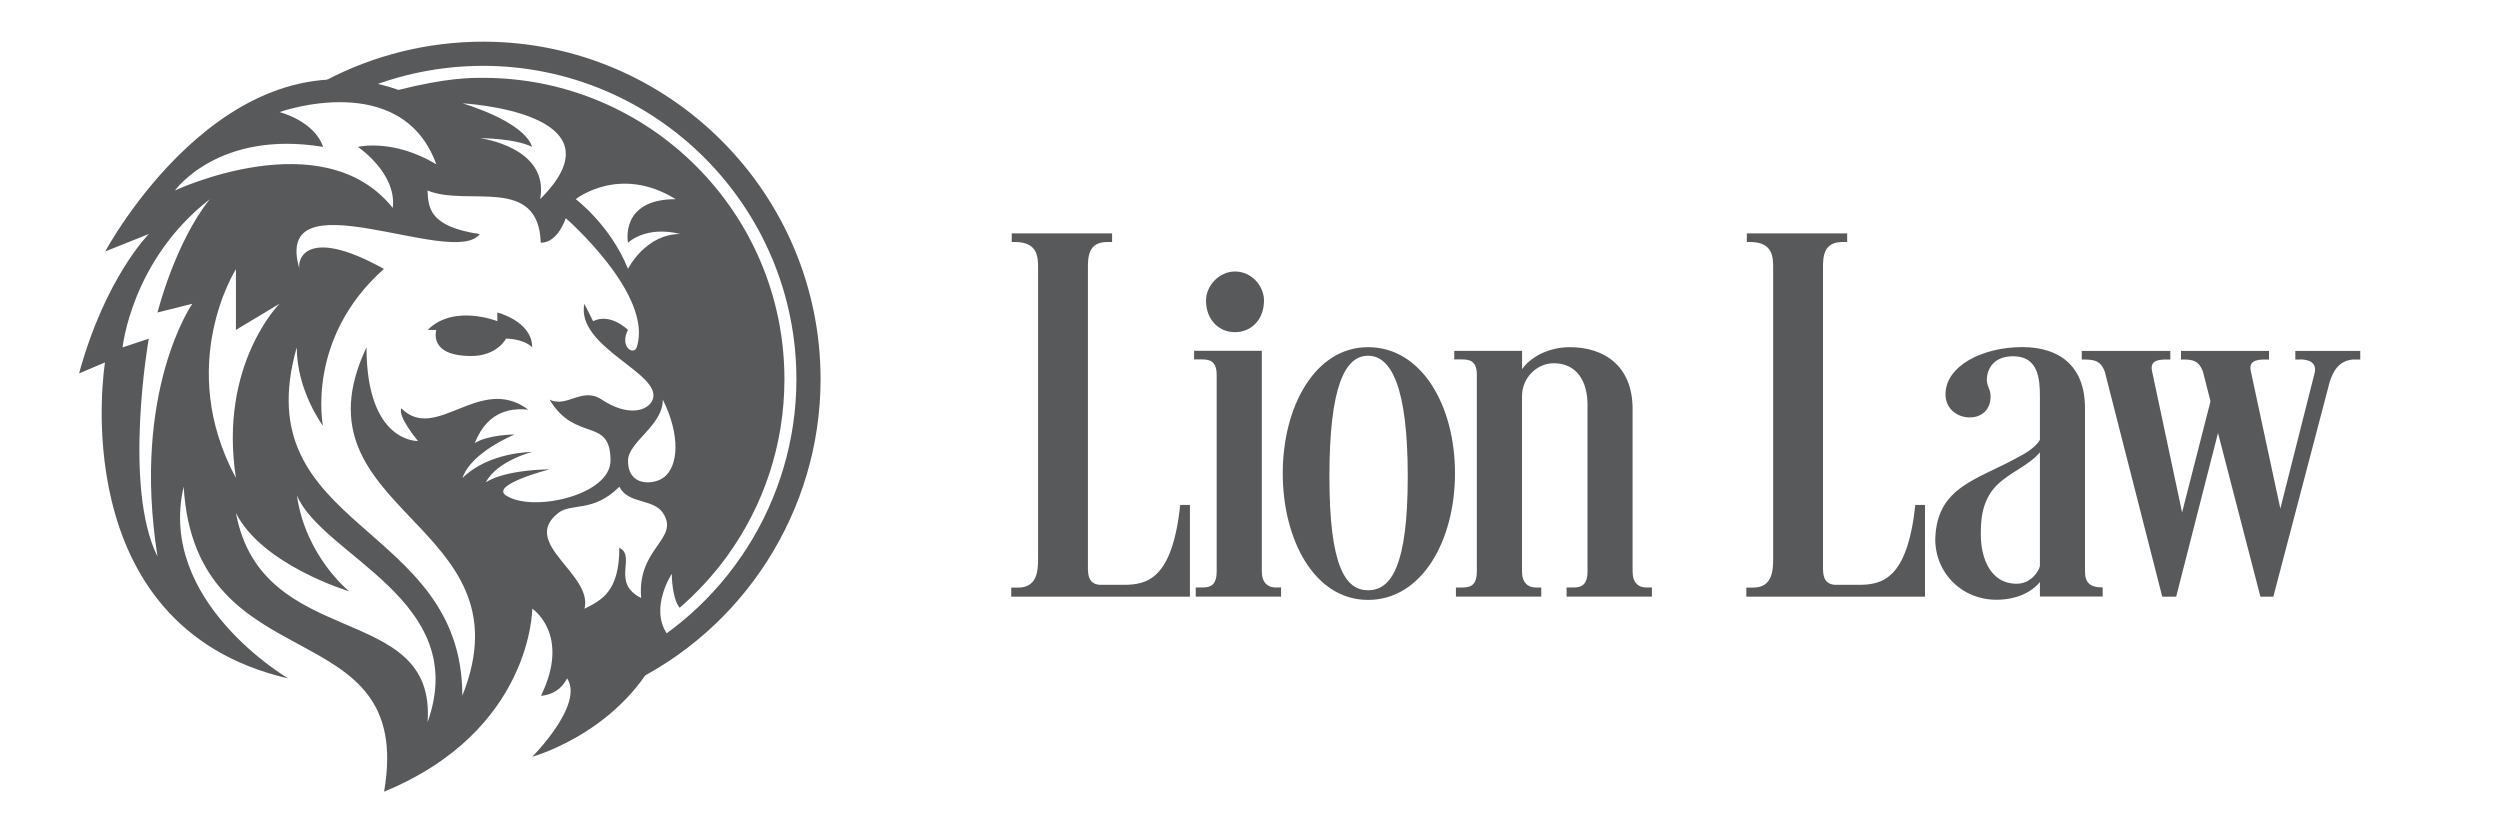 <svg xmlns="http://www.w3.org/2000/svg" xmlns:xlink="http://www.w3.org/1999/xlink" id="a" viewBox="0 0 300 100"><defs><style>.c{fill:url(#b);}.d{fill:#58595b;}</style><linearGradient id="b" x1="9.49" y1="52.17" x2="94.12" y2="52.17" gradientTransform="matrix(1, 0, 0, 1, 0, 0)" gradientUnits="userSpaceOnUse"><stop offset="0" stop-color="#58595b"></stop><stop offset=".5" stop-color="#58595b"></stop><stop offset="1" stop-color="#58595b"></stop></linearGradient></defs><g><path class="d" d="M75.04,82.26l-1.22-2.62c13.21-6.16,21.75-19.55,21.75-34.12,0-20.74-16.88-37.62-37.62-37.62-6.13,0-12.21,1.51-17.58,4.35l-1.35-2.56c5.79-3.07,12.34-4.69,18.94-4.69,22.34,0,40.51,18.17,40.51,40.51,0,15.69-9.19,30.11-23.42,36.74ZM39.69,10.97m-.22,.12M19.72,53.64m54.7,27.31"></path><path class="c" d="M57.95,9.34c-1.56,0-4.34,0-10.13,1.45C26.9,3.47,12.63,30.17,12.63,30.17l5.23-2.09s-5.23,5.23-8.37,16.73l3.11-1.32s-5.2,31.65,21.99,37.92c0,0-15.77-9.19-12.55-23.01,1.43,23.92,27.84,14.6,24.05,36.6,17.78-7.32,17.78-21.96,17.78-21.96,0,0,4.66,3.06,1.05,10.45,0,0,2.09,0,3.13-2.09,2.09,3.14-4.18,9.41-4.18,9.41,0,0,11.97-3.27,16.16-14.77-2.09-3.13,.58-7.18,.58-7.18,0,0,0,2.93,.95,4.07h0c2.13-1.84,4.06-3.94,5.72-6.23,.02-.04,.05-.07,.08-.12,4.26-5.93,6.77-13.21,6.77-21.07,0-19.98-16.2-36.17-36.17-36.17Zm6.87,14.56c1.14-6.27-7.23-7.32-7.23-7.32,0,0,4.18,0,6.27,1.05-1.05-3.14-8.37-5.23-8.37-5.23,0,0,19.87,1.05,9.32,11.5Zm-26.05-6.27c-1.05-3.14-5.23-4.18-5.23-4.18,0,0,14.64-5.23,18.82,6.27-5.23-3.14-9.41-2.09-9.41-2.09,0,0,4.69,3.14,4.18,7.32-8.37-10.46-26.14-2.09-26.14-2.09,0,0,5.23-7.32,17.78-5.23Zm-19.87,49.15c-4.18-8.37-1.05-26.14-1.05-26.14l-3.14,1.05s1.05-10.46,10.46-17.78c-4.18,5.23-6.27,13.59-6.27,13.59l4.18-1.05s-7.32,10.46-4.18,30.32Zm9.41-34.46v7.27l5.23-3.14s-7.32,7.32-5.23,20.91c-7.32-13.59,0-25.05,0-25.05Zm23,54.33c1.05-14.64-19.87-8.37-23-25.1,3.14,6.27,13.59,9.41,13.59,9.41,0,0-5.23-4.18-6.27-11.5,3.14,7.32,20.91,12.55,15.68,27.19Zm9.41-27.19c-1.95-1.3,5.23-3.14,5.23-3.14,0,0-5.23,0-7.66,1.56,1.38-2.6,5.57-3.65,5.57-3.65,0,0-5.23,0-8.37,3.14,1.05-3.14,6.27-5.23,6.27-5.23,0,0-3.14,0-4.79,1.03,1.65-4.17,4.79-4.17,6.43-4.01-5.83-4.34-11.06,4.03-15.24-.16-.46,1,2,3.92,2,3.92,0,0-6.18,.27-6.18-11.24-9.41,19.87,19.87,20.91,11.5,41.8,0-20.88-26.14-19.84-19.87-41.8,0,5.23,3.14,9.41,3.14,9.41,0,0-2.09-10.46,7.32-18.82-9.41-5.23-10.46-1.05-10.12,.05-3.48-11.55,18.48-.05,21.62-4.23-6.16-.91-6.16-3.24-6.27-5.23,4.78,1.99,13.32-1.89,13.59,6.27,2.09,0,3-2.95,3-2.95,0,0,10.6,9.23,8.51,15.5-.33,.99-2.09,0-1.05-2.09,0,0-2.09-2.09-4.18-1.05l-1.05-2.09c-1.05,5.23,9.41,8.37,8.2,11.5-.53,1.38-2.98,2.09-6.11,0-2.37-1.58-4.18,1.05-6.27,0,3.14,5.23,7.32,1.99,7.32,7.32,0,4.18-9.41,6.27-12.55,4.18Zm16.21,12.3c-3.66-1.85-.52-4.98-2.61-6.03,0,5.23-2.09,6.27-4.18,7.32,1.05-4.18-7.8-7.86-3.14-11.5,1.57-1.23,4.18,0,7.32-3.14,1.05,2.09,4.07,1.4,5.23,3.14,2.09,3.14-3.14,4.18-2.61,10.21Zm2.61-14.39c-1.17,.79-4.18,1.05-4.18-2.09,0-2.25,4.18-4.18,4.18-7.32,2.09,4.18,1.95,8.09,0,9.41Zm-4.18-25.1c-2.09-5.23-6.27-8.37-6.27-8.37,0,0,5.23-4.18,11.99,0-6.77,0-5.72,5.23-5.72,5.23,0,0,2.09-2.09,6.27-1.05-4.18,0-6.27,4.18-6.27,4.18Zm-11.5,9.41c-1.04-1.05-3.13-1.05-3.13-1.05,0,0-1.05,2.09-4.19,2.09-5.22,0-4.18-3.13-4.18-3.13h-1.04c3.13-3.14,8.36-1.05,8.36-1.05v-1.04s4.18,1.04,4.18,4.18Z"></path></g><path class="d" d="M130.56,68.38c0,1.67,1.03,1.8,1.55,1.8h2.7c2.9,0,5.86-.71,6.82-9.59h1.16v11.01h-21.44v-1.09h.84c2.25,0,2.38-2,2.38-3.41V32.19c0-1.29,0-3.15-2.77-3.15h-.39v-1.03h12.04v1.03h-.58c-2.32,0-2.32,1.87-2.32,3.15v36.19Zm20.86-26.27v26.46c0,1.35,.71,1.93,1.67,1.93h.64v1.09h-10.24v-1.09h.71c.9,0,1.8-.13,1.8-1.93v-23.57c0-1.8-.96-1.87-1.87-1.87h-.84v-1.03h8.11Zm-3.22-9.53c2,0,3.48,1.74,3.48,3.48,0,2.25-1.48,3.8-3.48,3.8s-3.48-1.55-3.48-3.8c0-1.74,1.55-3.48,3.48-3.48Zm15.97,9.08c6.44,0,10.43,7.02,10.43,15.13s-3.99,15.2-10.43,15.2-10.24-7.21-10.24-15.2,3.86-15.13,10.24-15.13Zm0,29.17c2.77,0,4.76-2.9,4.76-13.65s-1.99-14.49-4.76-14.49-4.64,3.67-4.64,14.49,1.93,13.65,4.64,13.65Zm18.48-28.72v2.19c1.03-1.48,3.22-2.64,5.73-2.64,4.12,0,7.53,2.25,7.53,7.4v19.51c0,1.35,.71,1.93,1.61,1.93h.71v1.09h-10.24v-1.09h.71c.9,0,1.8-.13,1.8-1.93v-20.02c0-2.7-1.22-4.96-4.06-4.96-2.06,0-3.8,1.8-3.8,3.93v21.05c0,1.35,.71,1.93,1.67,1.93h.64v1.09h-10.24v-1.09h.71c.9,0,1.8-.13,1.8-1.93v-23.57c0-1.8-.96-1.87-1.87-1.87h-.84v-1.03h8.11Zm36.12,26.27c0,1.67,1.03,1.8,1.55,1.8h2.7c2.9,0,5.86-.71,6.82-9.59h1.16v11.01h-21.44v-1.09h.84c2.25,0,2.38-2,2.38-3.41V32.19c0-1.29,0-3.15-2.77-3.15h-.39v-1.03h12.04v1.03h-.58c-2.32,0-2.32,1.87-2.32,3.15v36.19Zm26.02-20.8c0-2.12-.19-4.83-3.22-4.83-2.64,0-3.15,1.93-3.15,2.77,0,.9,.45,1.16,.45,2.06,0,1.55-1.03,2.51-2.51,2.51s-2.9-1.03-2.9-2.77c0-3.41,4.44-5.67,9.21-5.67,4.38,0,7.53,2.19,7.53,7.34v19.57c0,1.35,.58,1.93,2.12,1.93v1.09h-7.53v-1.74c-1.09,1.35-3.03,2.13-5.22,2.13-4.12,0-7.34-3.16-7.34-7.28,.19-6.37,5.09-7.08,10.11-9.92,0,0,1.87-.9,2.45-2v-5.22Zm0,6.7c-1.35,1.61-3.61,2.38-5.22,3.99-1.87,1.93-1.87,4.44-1.87,5.92,0,2.58,1.03,5.86,4.32,5.86,1.67,0,2.64-1.48,2.77-2.13v-13.65Zm31.23-11.14h-.58v-1.03h7.79v1.03h-.9c-1.8,.19-2.38,1.54-2.77,2.7l-6.76,25.76h-1.55l-5.09-19.64-5.02,19.64h-1.67l-6.89-26.98c-.51-1.42-1.35-1.48-2.77-1.48v-1.03h10.63v1.03h-.52c-1.16,0-1.93,.26-1.67,1.41l3.6,16.94,3.41-13.33-.9-3.54c-.51-1.42-1.35-1.48-2.45-1.48h-.19v-1.03h10.56v1.03h-.51c-1.16,0-1.93,.26-1.67,1.41l3.54,16.48,4.12-16.29c.26-1.16-.58-1.61-1.74-1.61Z"></path></svg>